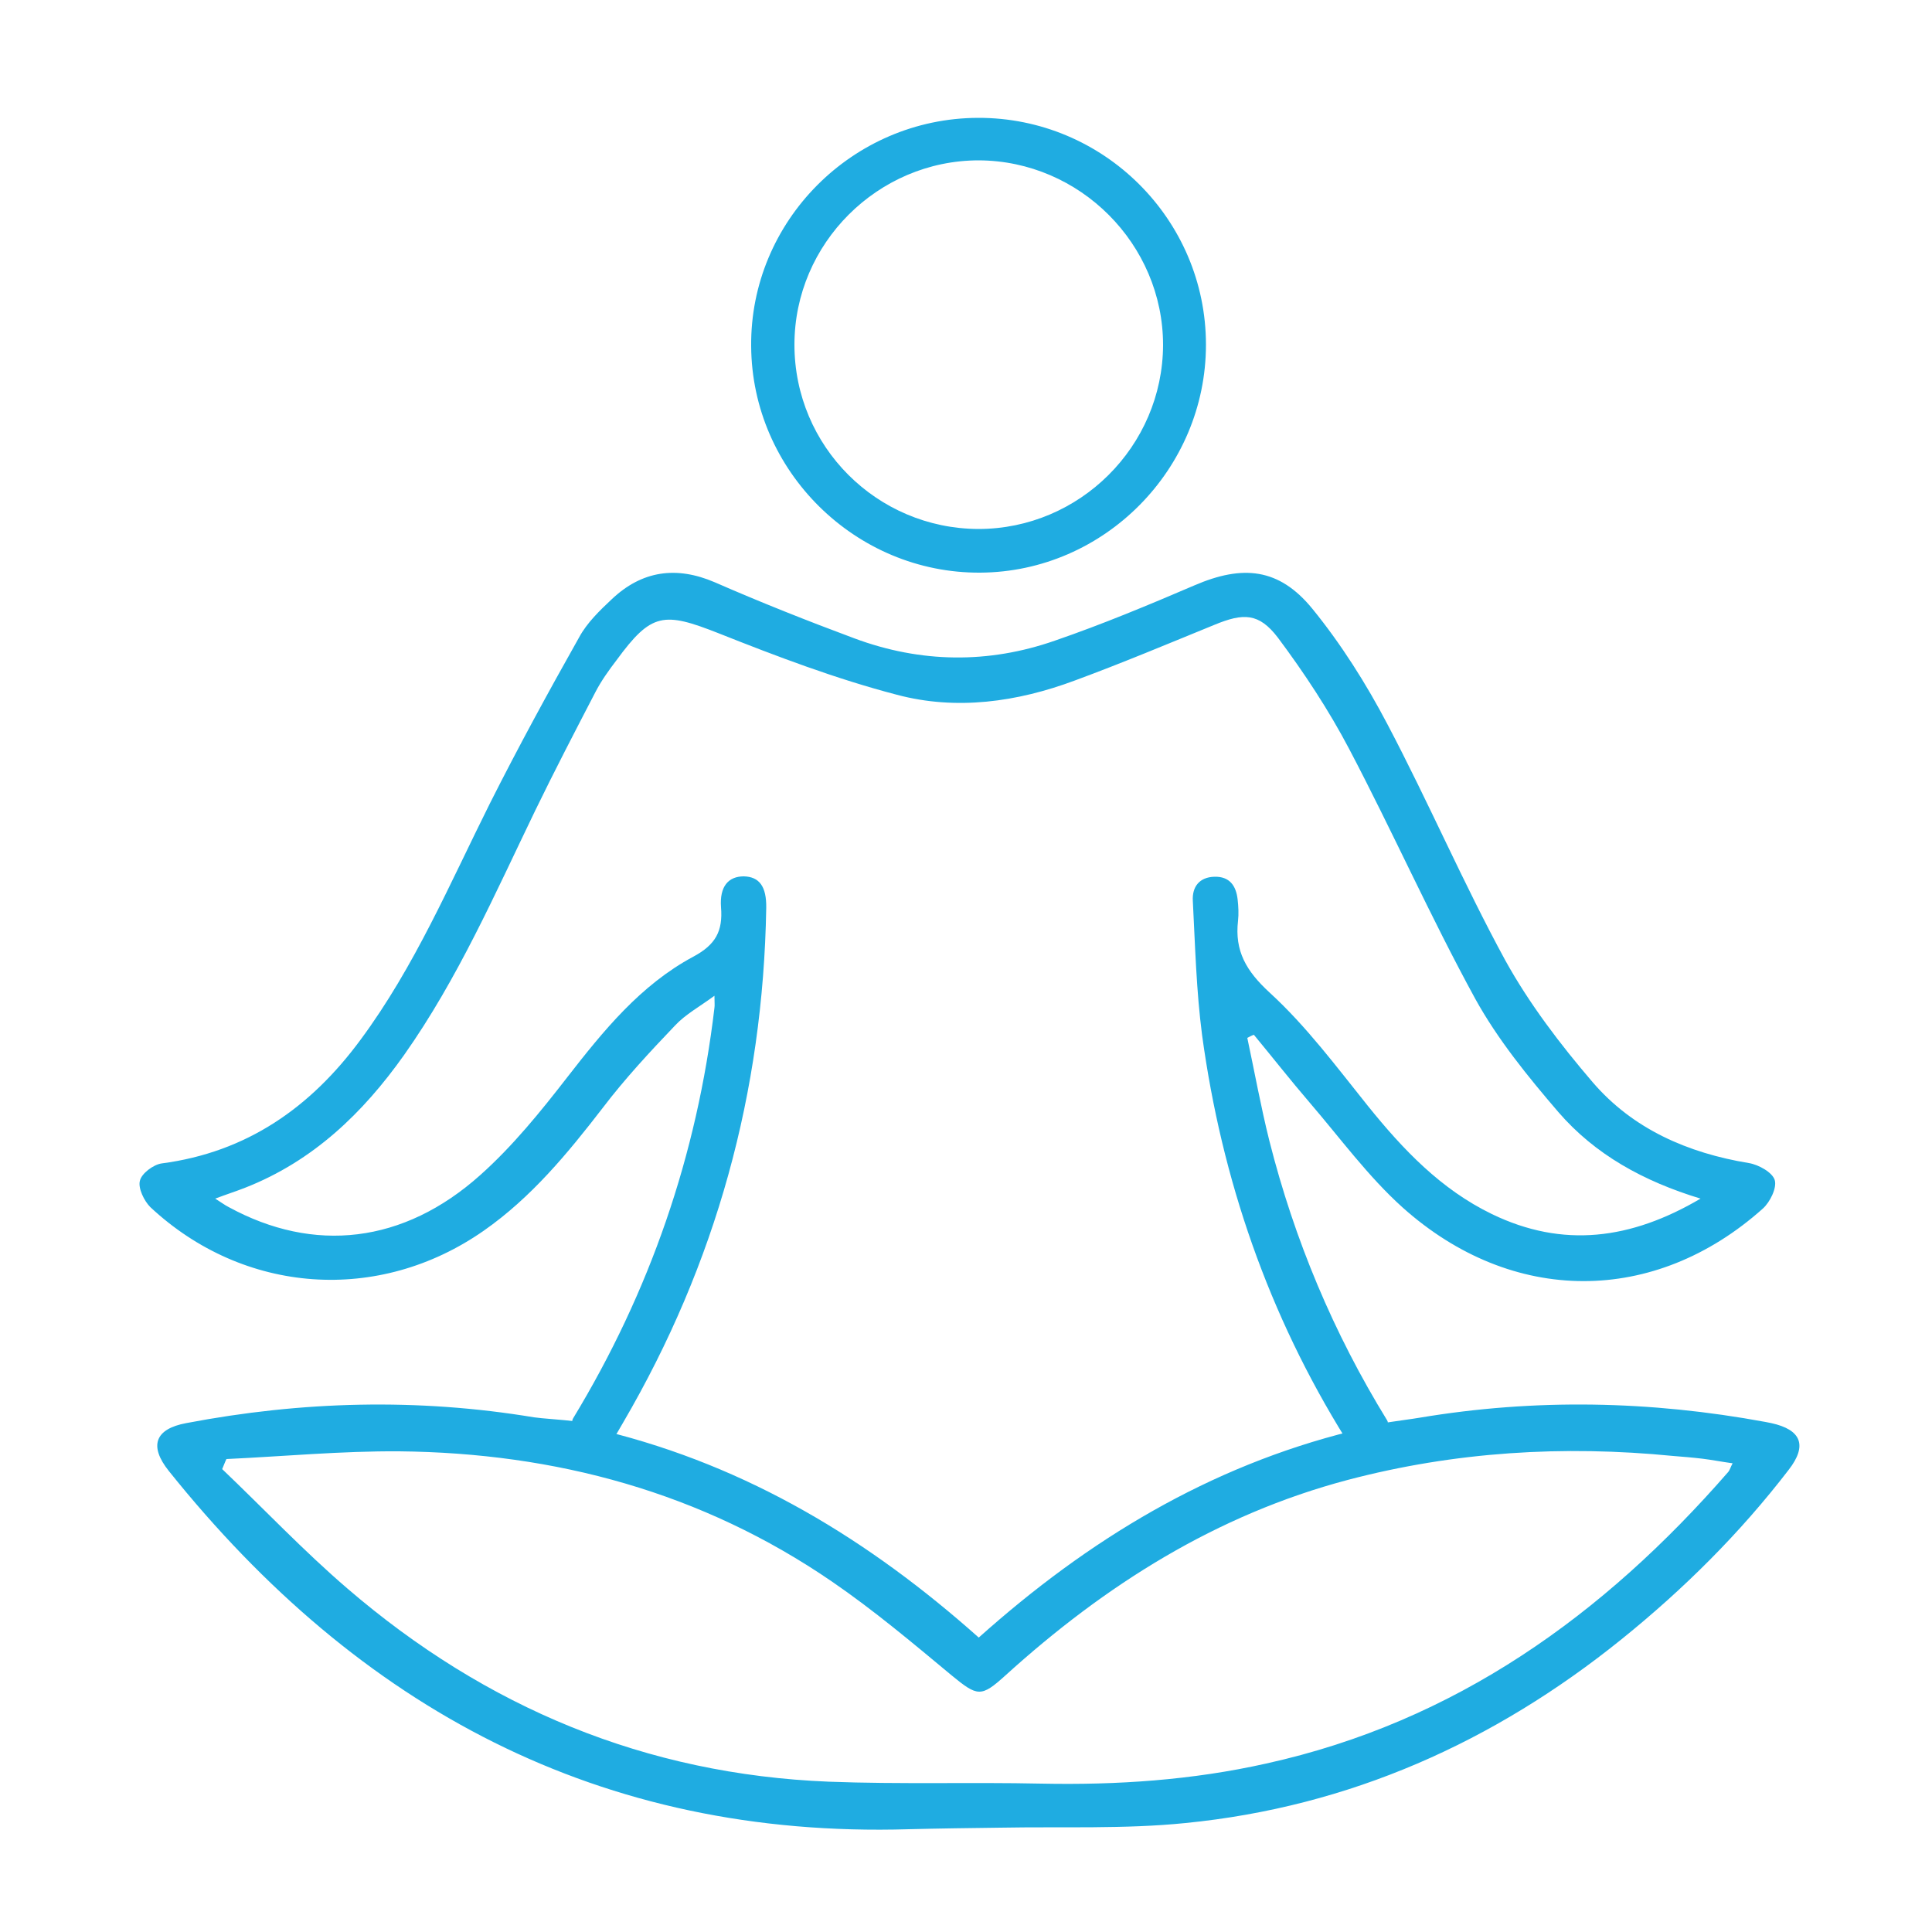 <svg version="1.1" id="Layer_1" xmlns="http://www.w3.org/2000/svg" xmlns:xlink="http://www.w3.org/1999/xlink" x="0px" y="0px"
viewBox="0 0 500 500" style="enable-background:new 0 0 500 500;" xml:space="preserve">
<path fill="#1face1" class="st0" d="M125.2,318.5c12.3-8.6,21.7-20,30.8-31.8c5.7-7.5,12.2-14.5,18.7-21.3c2.7-2.9,6.4-4.9,10.2-7.7
c0,1.8,0.1,2.4,0,3.1c-4.5,38.1-16.7,73.5-36.6,106.3c-2,3.4,12,7.6,9.4,7c1.5-2.4,2.6-4.2,3.6-6c24-41.1,36.2-85.5,37-133.1
c0.1-5.6-1.8-8.1-5.8-8.2c-4,0-6.3,2.6-5.9,8c0.5,6.2-1.4,9.7-7.2,12.8c-13.6,7.3-23.2,19.1-32.6,31.2c-6.9,8.9-14.1,17.8-22.5,25.3
c-19.9,17.8-43.1,20.3-65.1,8.3c-1-0.5-1.9-1.2-3.5-2.2c2.9-1.1,5.4-1.9,7.7-2.8c17.6-6.9,30.5-19.3,41.2-34.4
c13.9-19.7,23.5-41.7,33.9-63.2c5-10.3,10.3-20.5,15.6-30.7c1.5-2.9,3.5-5.7,5.5-8.3c9-12.3,12.2-12.5,26.4-6.9
c15.1,6,30.4,11.8,46.1,15.9c15.4,4.1,31.1,1.9,46.1-3.7c12.2-4.5,24.1-9.5,36.1-14.4c7.5-3.1,11.5-3.1,16.4,3.3
c6.8,9.1,13.2,18.8,18.5,28.9c11.2,21.3,21,43.4,32.6,64.6c5.8,10.5,13.6,20.1,21.5,29.3c9.5,11,22,17.9,36.8,22.4
c-18,10.6-35.6,12.9-54,4c-13.2-6.4-23-16.7-32.1-28c-8.1-10.1-15.9-20.6-25.4-29.3c-6.1-5.6-9.1-10.8-8.2-18.6
c0.2-1.8,0.1-3.7-0.1-5.5c-0.4-3.6-2.1-6-6-5.9c-3.9,0.1-5.8,2.6-5.6,6.2c0.6,11.6,0.9,23.3,2.4,34.8c5.1,37.4,17.2,72.4,37.2,104.5
c0.2,0.3,0.2,0.6,0.5,1.8c-2.1,0.5,12.1-3.5,10.2-6.6c-13.9-22.6-24-46.7-30.5-72.4c-2.2-8.8-3.8-17.7-5.7-26.6
c0.6-0.3,1.1-0.6,1.7-0.8c4.8,5.8,9.5,11.8,14.4,17.5c7.9,9.2,15.2,19.2,24.1,27.2c28.4,25.4,65.2,25.3,93.2,0.3
c1.9-1.7,3.7-5.4,3.1-7.4c-0.6-2-4.2-4-6.7-4.4c-15.8-2.6-30-8.8-40.4-20.9c-8.4-9.8-16.4-20.3-22.6-31.5
c-10.9-20-19.9-41-30.5-61.1c-5.5-10.5-12-20.8-19.5-30c-8.6-10.5-18-11.4-30.5-6c-11.9,5.1-23.9,10.1-36.1,14.3
c-17.2,6-34.7,5.8-51.9-0.6c-12.1-4.5-24.2-9.3-36.1-14.5c-10-4.3-18.9-3-26.7,4.4c-3.1,2.9-6.4,6.1-8.4,9.8
c-8,14.2-15.8,28.5-23.1,43c-10.4,20.8-19.5,42.3-33.5,61.2c-12.9,17.5-29.4,29.1-51.5,32c-2.1,0.3-5.2,2.6-5.6,4.5
c-0.5,1.9,1.1,5.2,2.7,6.8C63.1,335,98,337.5,125.2,318.5z"/>
<path fill="#1face1" class="st1" d="M458.4,368.3c-0.5-0.1-1-0.2-1.5-0.3c-29.8-5.5-59.6-6.1-89.5-1.1c-3.4,0.6-18,2.3-17.7,3.5
c-36.7,9.1-68,28-96.4,53.4c-28.3-25.2-59.6-44.3-97-53.5c1.5-2.4-14.2-2.9-18.1-3.5c-30.1-5-60.1-4.2-90,1.5
c-8.1,1.5-9.7,5.9-4.5,12.4c49.1,61.3,111.5,95.1,191.5,92.7c7.9-0.2,15.8-0.3,23.7-0.4c16-0.3,32.1,0.4,47.9-1.2
c42.4-4.2,79.8-20.9,112.9-47.6c16.1-13,30.6-27.4,43.2-43.8C467.8,374.1,466.2,370,458.4,368.3z M447.3,380.9
c-32.3,37.1-70.7,64.7-119.6,75.5c-19.2,4.3-38.6,5.6-58.2,5.2c-18.3-0.4-36.7,0.2-55-0.5c-47.4-1.9-88.8-19.2-124.6-50
c-11.3-9.7-21.6-20.6-32.4-30.9c0.4-0.9,0.7-1.8,1.1-2.6c14.9-0.7,29.8-2.1,44.7-2c40.5,0.4,78.3,10.6,112,33.7
c10.8,7.4,20.9,15.9,31,24.3c6.7,5.5,7.6,5.7,13.9,0c25.8-23.4,54.6-41.6,88.6-50.6c27.7-7.3,55.8-9,84.2-6.2c2.5,0.2,5,0.4,7.5,0.7
c2.5,0.3,5,0.8,7.9,1.2C447.9,379.6,447.7,380.4,447.3,380.9z"/>
<path fill="#1face1" class="st1" d="M253.1,30.5c32.5-0.1,59,26.3,59,58.7c0,32.2-26.3,58.8-58.4,59c-32.3,0.2-59.1-26.3-59.3-58.6
C194.1,57.3,220.6,30.6,253.1,30.5z M253.2,136.9c26.2,0,47.7-21.4,47.8-47.6c0-26.1-21.5-47.7-47.7-47.8
c-26.1,0-47.7,21.5-47.7,47.7C205.6,115.5,226.9,136.8,253.2,136.9z"/>
</svg>